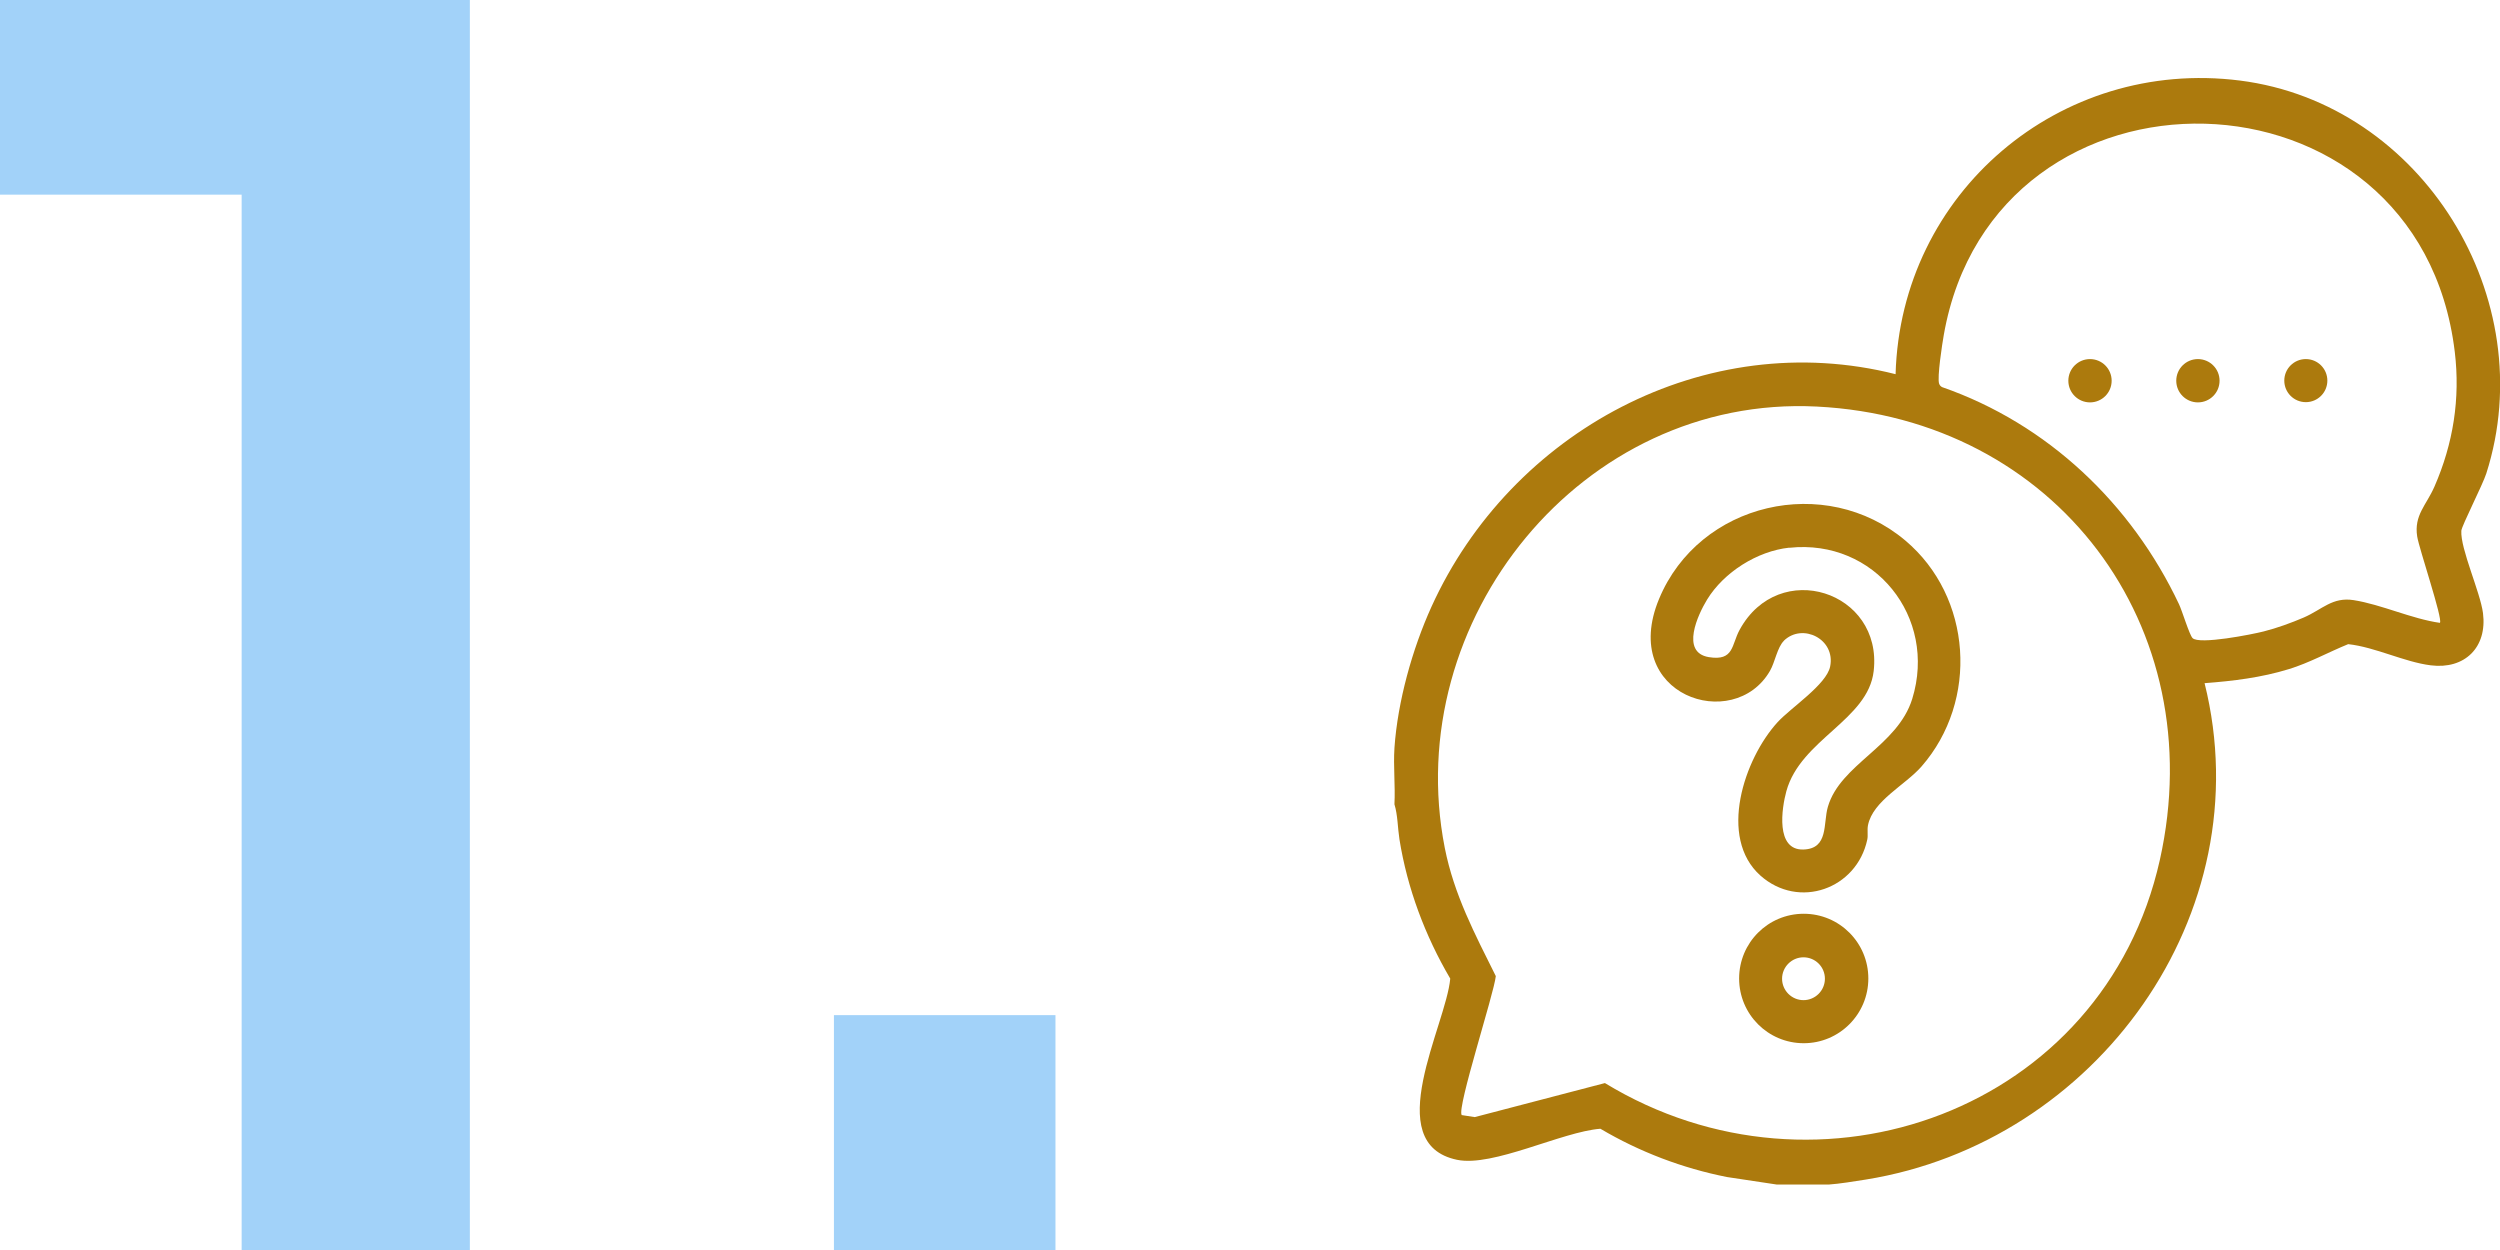 <?xml version="1.0" encoding="UTF-8"?><svg id="Capa_1" xmlns="http://www.w3.org/2000/svg" viewBox="0 0 210.12 105.06"><defs><style>.cls-1{fill:#ac7a0d;}.cls-2{fill:#a2d2f9;}</style></defs><path class="cls-2" d="M20.31,105.06V16.36H0V0h39.49v105.06h-19.18Z"/><path class="cls-2" d="M70.09,105.06v-19.74h18.62v19.74h-18.62Z"/><path class="cls-1" d="M117.2,62.87c.27-3.91,1.5-8.32,3.11-11.87,6.68-14.72,23-23.6,39.01-19.55.43-15.23,13.78-26.6,28.94-24.68,15.35,1.95,25.4,18.34,20.71,33.02-.31.97-2.07,4.4-2.1,4.82-.09,1.51,1.59,5.15,1.82,6.92.37,2.87-1.53,4.75-4.39,4.39-2.23-.28-4.66-1.53-6.94-1.78-1.67.68-3.26,1.57-4.99,2.1-2.3.71-4.69,1-7.08,1.18,4.84,19.43-9.12,38.6-28.47,41.72-.94.15-2.24.36-3.12.42h-4.36l-4.18-.63c-3.75-.74-7.37-2.12-10.65-4.06-3.24.25-9.04,3.24-12.05,2.61-6.51-1.36-.91-11.33-.57-15.23-2.11-3.59-3.61-7.58-4.27-11.71-.15-.96-.14-2.03-.42-2.94.08-1.55-.1-3.19,0-4.72ZM205.07,52.34c.27-.27-1.76-6.26-1.91-7.25-.28-1.79.77-2.63,1.45-4.19,1.58-3.62,2.18-7.39,1.71-11.32-2.99-24.99-38.7-25.69-42.95-1.42-.13.72-.57,3.59-.39,4.09.05.13.13.23.26.29,8.87,3.09,15.91,9.8,19.9,18.24.27.57.87,2.57,1.14,2.85.56.57,5.01-.31,5.98-.56,1.08-.27,2.35-.73,3.37-1.17,1.56-.68,2.4-1.74,4.19-1.46,2.34.37,4.87,1.57,7.25,1.91ZM122.85,93.72l1.1.17,10.94-2.86c17.98,10.95,41.93,2.3,46.64-18.75,4.39-19.65-8.77-37.1-28.83-38.11-19.74-1-35.03,17.98-31.27,37.09.78,3.95,2.54,7.26,4.29,10.78-.16,1.51-3.27,11.04-2.87,11.67Z"/><path class="cls-1" d="M149.94,53.85c-.57.56-.75,1.8-1.18,2.54-3.04,5.26-12.69,2.08-9.32-6.05,3.37-8.12,13.98-10.57,20.7-4.91,5.62,4.74,6.18,13.47,1.36,18.99-1.37,1.57-4.09,2.88-4.5,4.94-.08.41.02.85-.06,1.21-.89,4.15-5.75,5.89-8.98,3.02-3.58-3.2-1.37-9.82,1.45-12.9,1.12-1.22,4.1-3.15,4.41-4.67.47-2.3-2.32-3.69-3.89-2.17ZM150.38,46.03c-2.69.29-5.49,2.06-6.9,4.36-.77,1.26-2.26,4.44.14,4.84,2.13.35,1.9-1.03,2.59-2.29,3.3-6.07,12.04-3.25,11.27,3.46-.47,4.12-6.14,5.74-7.34,10.1-.39,1.42-.93,4.98,1.44,4.9,2.13-.07,1.64-2.19,2.05-3.59,1.04-3.58,5.85-5.08,7.09-9.07,2.12-6.87-3.17-13.47-10.33-12.7Z"/><path class="cls-1" d="M157.03,82.24c0,3-2.43,5.44-5.43,5.44s-5.43-2.43-5.43-5.44,2.43-5.44,5.43-5.44,5.43,2.43,5.43,5.44ZM153.38,82.26c0-1-.81-1.8-1.8-1.8s-1.8.81-1.8,1.8.81,1.8,1.8,1.8,1.8-.81,1.8-1.8Z"/><circle class="cls-1" cx="175.66" cy="32" r="1.82"/><circle class="cls-1" cx="184.73" cy="32" r="1.82"/><circle class="cls-1" cx="193.8" cy="31.99" r="1.81"/></svg>